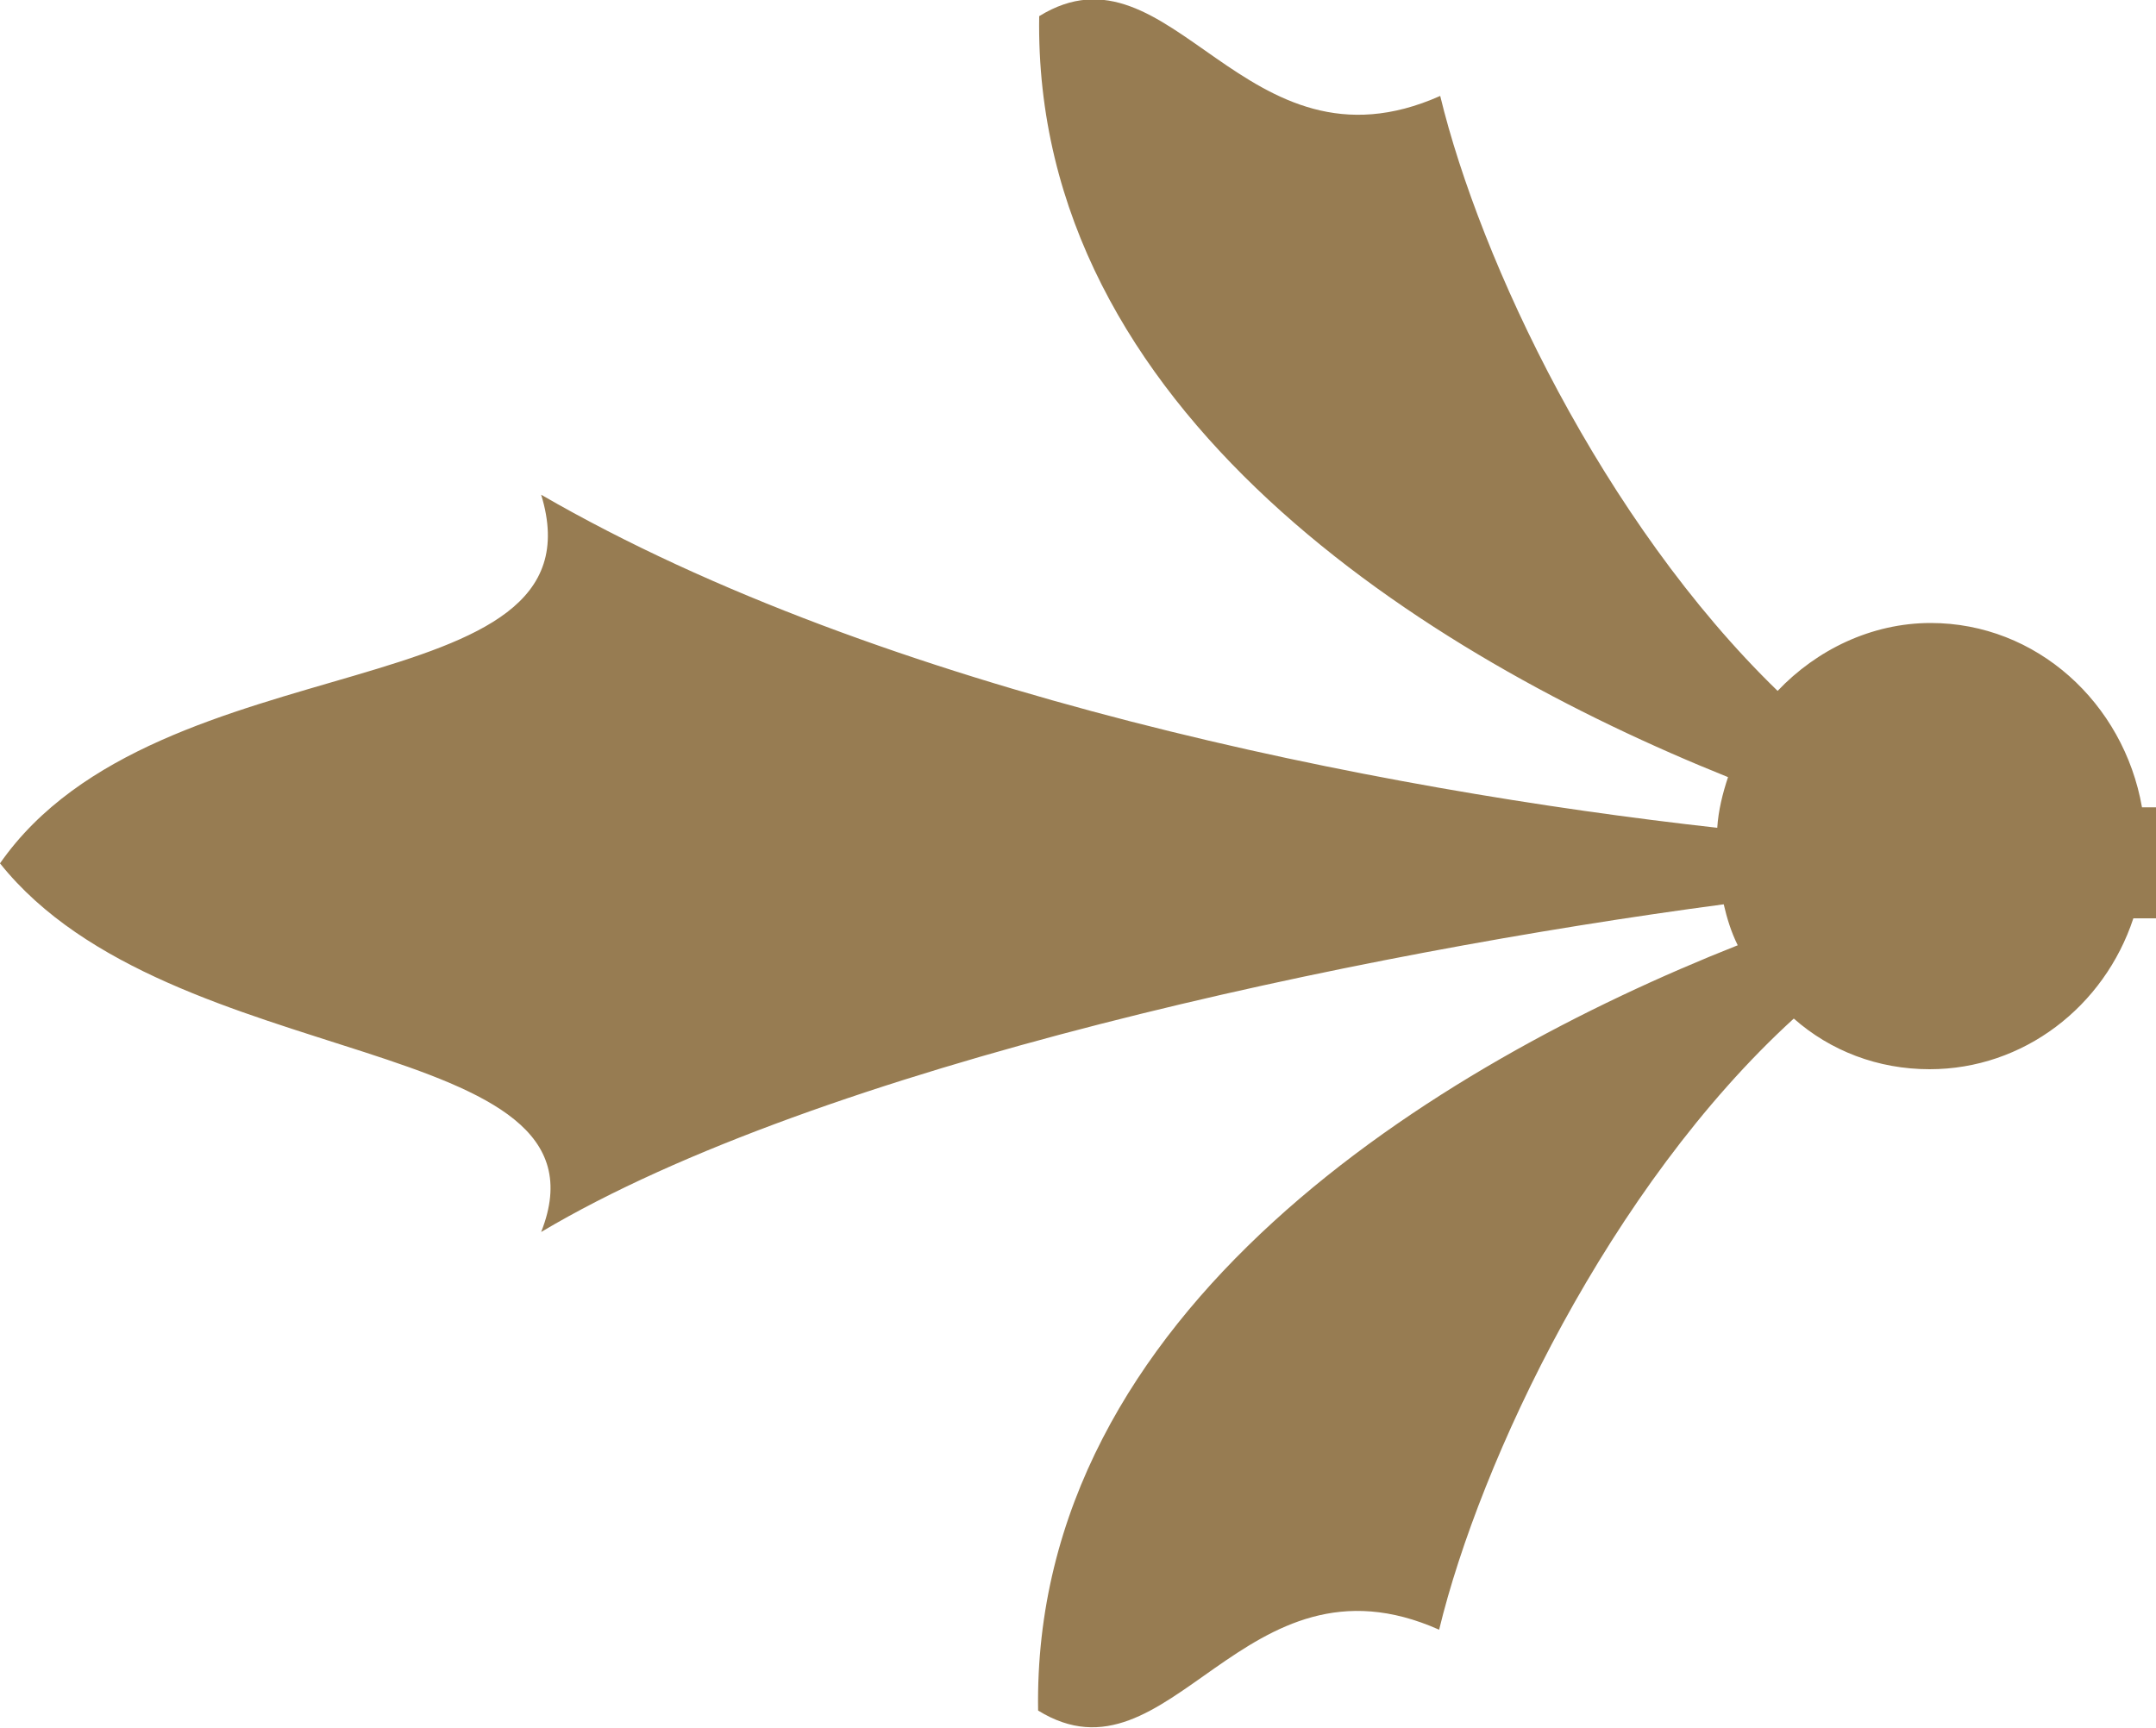 <?xml version="1.0" encoding="UTF-8"?><svg id="_層_2" xmlns="http://www.w3.org/2000/svg" width="20" height="16.03" viewBox="0 0 20 16.03"><defs><style>.cls-1{fill:#977c52;fill-rule:evenodd;}</style></defs><g id="_層_1-2"><path class="cls-1" d="M20,7.49v1.03h-.21c-.27,.82-1.02,1.4-1.89,1.4-.48,0-.92-.17-1.26-.47-1.71,1.56-2.91,4.1-3.29,5.67-1.82-.81-2.49,1.51-3.72,.75-.06-3.72,3.71-6,6.49-7.1-.06-.12-.1-.25-.13-.38-3.39,.45-8.38,1.5-10.97,3.04,.74-1.87-3.44-1.44-5.02-3.42,1.47-2.11,5.64-1.4,5.02-3.42,3.18,1.84,7.77,2.74,10.91,3.09,.01-.16,.05-.32,.1-.47-2.79-1.12-6.45-3.39-6.39-7.06,1.23-.76,1.9,1.55,3.72,.74,.37,1.53,1.51,3.95,3.13,5.52,.36-.38,.87-.63,1.42-.63,.98,0,1.79,.74,1.96,1.71h.13Z"/></g></svg>